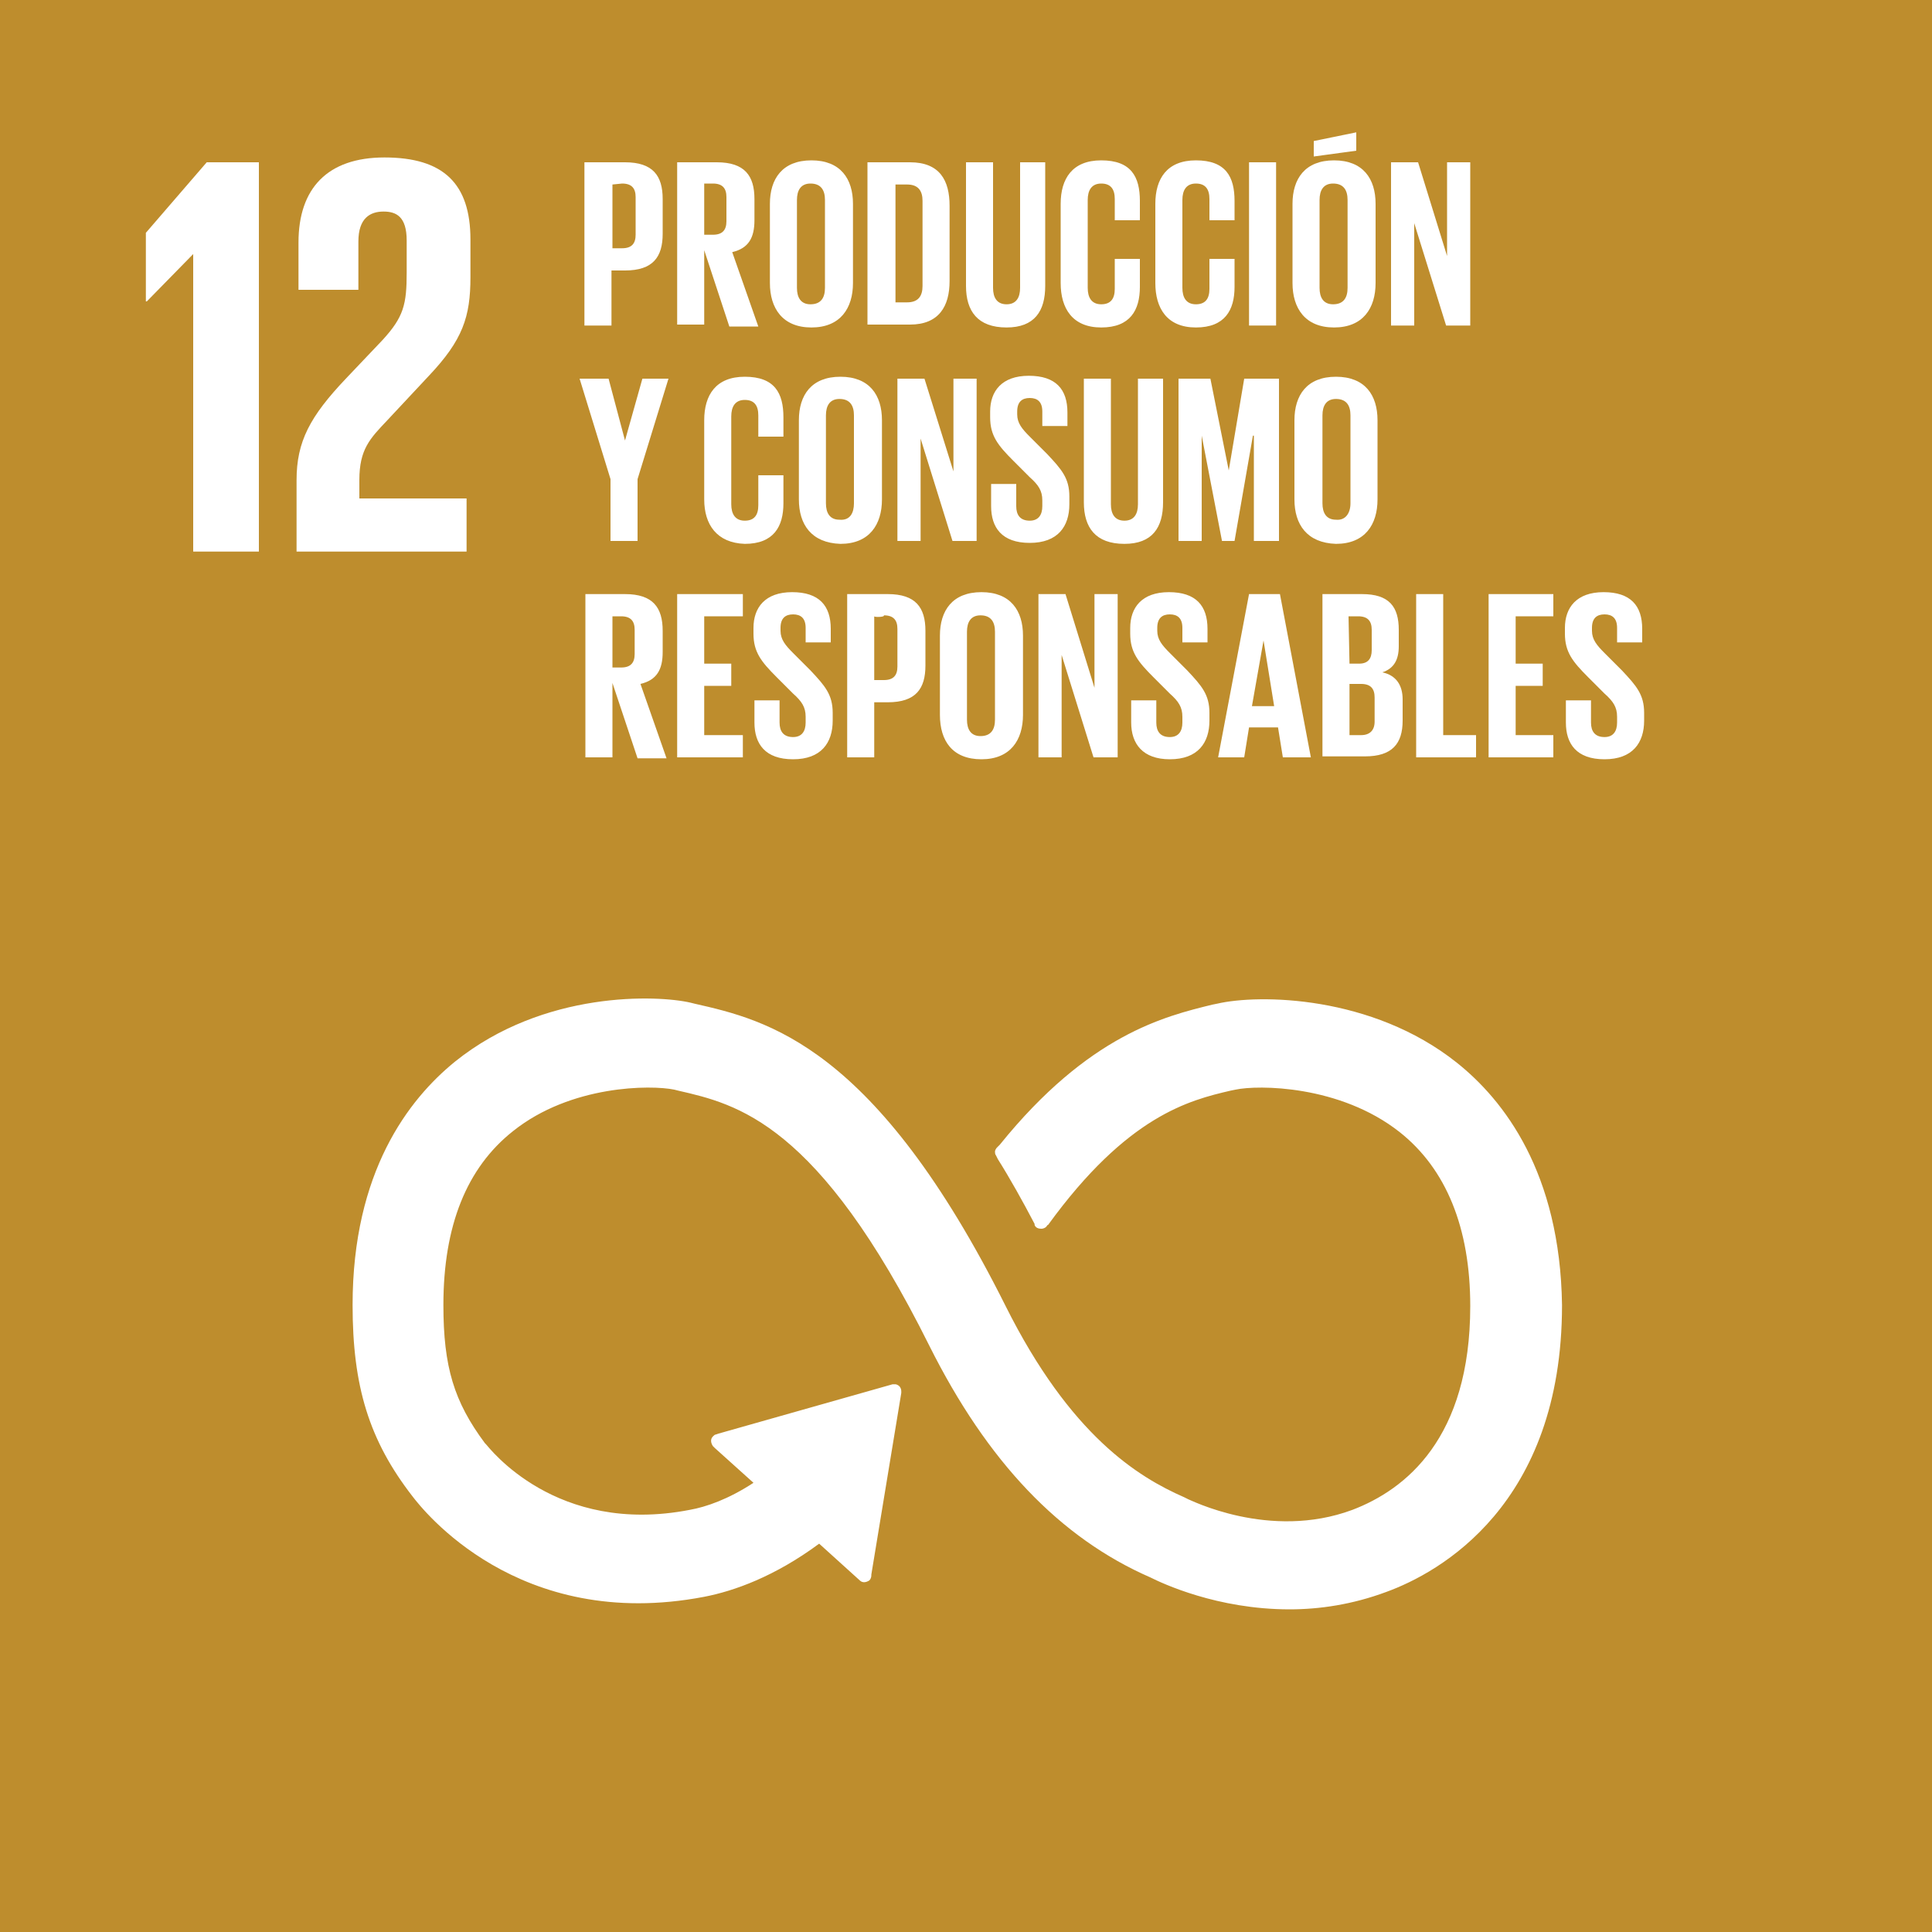 <svg data-global-elvn="enableViewport, disableClick, none, startInvisible, notResponsive, 0, notLoop, 500" viewBox="-325 58 200 200" xmlns="http://www.w3.org/2000/svg"><g xmlns="http://www.w3.org/2000/svg"><rect class="elvn-layer" x="-325" y="58" width="200" height="200" fill="#BE8D2D" data-elvn="fade, in, 0, 2000, linear"/><g class="elvn-layer" fill="#fff" data-elvn="drawLines, 1800, 1500, #ffffff, 1, notRandom"><polygon points="-305 84.3 -305 84.3 -305 115.1 -298.2 115.1 -298.2 74.8 -303.6 74.8 -309.9 82.1 -309.9 89.2 -309.8 89.2"/><path d="M-294.1 83.1V88h6.2v-5c0-2.4 1.2-3.1 2.6-3.1 1.3 0 2.4.5 2.4 3v3.3c0 3.3-.3 4.6-2.5 7l-3.8 4c-3.7 3.9-5.1 6.5-5.1 10.5v7.4h17.6v-5.5h-11.1v-1.9c0-3.2 1.1-4.3 2.9-6.2l4.3-4.6c3.5-3.7 4.3-6.1 4.3-10.2v-3.9c0-5.8-2.8-8.5-8.9-8.5-5.9 0-8.9 3.2-8.9 8.8"/></g><path class="elvn-layer" d="M-174.2 168c-8.8-7-20.5-7.1-24.8-6.1l-.5.1c-4.9 1.2-12.8 3.1-22 14.5l-.2.2-.1.1c-.1.1-.2.3-.2.4s0 .3.1.4l.2.4c1.2 1.9 2.6 4.4 3.8 6.7v.1c.1.3.4.4.7.4.2 0 .4-.1.5-.2s.1-.2.2-.2c8.2-11.3 14.6-12.9 18.9-13.9l.5-.1c2.3-.5 10.8-.5 17 4.4 4.8 3.8 7.3 9.9 7.3 18 0 13.7-6.7 19-12.2 21.1-8.6 3.2-16.9-1.1-17-1.1l-.4-.2c-4.8-2.1-11.8-6.4-18.5-19.8-13.5-27-24.7-29.6-32.2-31.3l-.4-.1c-3.4-.8-15.2-1.3-24.4 6.1-4.8 3.9-10.6 11.4-10.6 25.2 0 8.4 1.7 14 6.2 19.8 1 1.3 10.9 14.1 30.2 10.4 3.1-.6 7.3-2.1 11.9-5.5l4.2 3.8c.3.3.7.2 1 0 .1-.1.2-.3.2-.5v-.1l3.1-18.8v-.2c0-.2-.1-.4-.2-.5s-.3-.2-.4-.2H-232.6l-18 5.1-.3.1c-.1 0-.2.1-.3.2-.3.3-.2.7 0 1l.2.2 4 3.6c-2.6 1.7-4.9 2.5-6.6 2.8-13.9 2.7-20.8-6.5-21.1-6.8l-.1-.1c-3.2-4.3-4.3-7.9-4.3-14.3 0-8.2 2.4-14.2 7.2-18 6-4.8 14.3-4.8 16.7-4.3l.4.1c6.1 1.4 14.5 3.3 26 26.4 6 12 13.5 19.9 22.9 24 1.2.6 6.9 3.3 14.4 3.3 3.1 0 6.5-.5 10-1.8 5.5-2 18.2-9 18.2-29.7-.2-13.7-6-21.2-10.9-25.1" fill="#fff" data-elvn="drawLines, 3000, 2000, #ffffff, 1, notRandom"/><g class="elvn-layer" fill="#fff" data-elvn="drawLines, 2500, 1500, #ffffff, 1, notRandom"><path d="M-261.6 77.1v6.6h1c1 0 1.4-.5 1.4-1.4v-3.9c0-.9-.4-1.4-1.4-1.4l-1 .1zm-2.9-2.3h4.2c2.9 0 3.9 1.4 3.9 3.8v3.6c0 2.4-1 3.8-3.9 3.8h-1.4v5.7h-2.8V74.8zM-252.1 77.1v5.2h.9c1 0 1.4-.5 1.4-1.4v-2.5c0-.9-.4-1.4-1.4-1.4h-.9zm0 6.8v7.7h-2.8V74.8h4.1c2.9 0 3.9 1.4 3.9 3.8v2.2c0 1.8-.6 2.9-2.3 3.3l2.7 7.7h-3l-2.6-7.9zM-239.6 87.8v-9.1c0-1-.4-1.7-1.5-1.7-1 0-1.4.7-1.4 1.7v9.1c0 1 .4 1.7 1.4 1.7 1.1 0 1.5-.7 1.5-1.7m-5.7-.5v-8.2c0-2.6 1.3-4.5 4.3-4.5s4.3 1.9 4.3 4.5v8.2c0 2.6-1.3 4.6-4.3 4.6s-4.3-2-4.3-4.6M-231.1 89.3c1.2 0 1.6-.7 1.6-1.7v-8.8c0-1-.4-1.7-1.6-1.7h-1.2v12.2h1.2zm4.4-10v7.8c0 2.6-1.1 4.5-4.1 4.5h-4.4V74.8h4.4c3.1 0 4.1 1.9 4.1 4.5M-216.8 74.8v12.8c0 2.6-1.1 4.3-4 4.3-3 0-4.2-1.7-4.2-4.3V74.8h2.8v13c0 1 .4 1.7 1.4 1.7s1.4-.7 1.4-1.7v-13h2.6zM-215.2 87.3v-8.2c0-2.6 1.2-4.5 4.2-4.5 3.1 0 4 1.7 4 4.2v2h-2.6v-2.2c0-1-.4-1.6-1.4-1.6s-1.4.7-1.4 1.7v9.1c0 1 .4 1.7 1.4 1.7s1.4-.6 1.4-1.6v-3.1h2.6v2.9c0 2.4-1 4.2-4 4.2s-4.2-2-4.2-4.6M-205.4 87.3v-8.2c0-2.6 1.2-4.5 4.2-4.5 3.1 0 4 1.7 4 4.2v2h-2.6v-2.2c0-1-.4-1.6-1.4-1.6s-1.4.7-1.4 1.7v9.1c0 1 .4 1.7 1.4 1.7s1.4-.6 1.4-1.6v-3.1h2.6v2.9c0 2.4-1 4.2-4 4.2s-4.2-2-4.2-4.6"/><rect x="-195.7" y="74.8" width="2.8" height="16.9"/><path d="M-185.5 87.8v-9.1c0-1-.4-1.7-1.5-1.7-1 0-1.4.7-1.4 1.7v9.1c0 1 .4 1.7 1.4 1.7 1.1 0 1.5-.7 1.5-1.7m.9-14.2l-4.4.6v-1.6l4.4-.9v1.9zm-6.6 13.7v-8.2c0-2.6 1.3-4.5 4.3-4.5s4.3 1.9 4.3 4.5v8.2c0 2.6-1.3 4.6-4.3 4.6s-4.3-2-4.3-4.6"/><polygon points="-178.6 81.1 -178.6 91.7 -181 91.7 -181 74.8 -178.2 74.8 -175.2 84.5 -175.2 74.8 -172.8 74.8 -172.8 91.7 -175.3 91.7"/><polygon points="-259 107.6 -259 114 -261.8 114 -261.8 107.6 -265 97.2 -262 97.2 -260.3 103.6 -260.3 103.6 -258.5 97.2 -255.8 97.2"/><path d="M-252.1 109.7v-8.2c0-2.6 1.2-4.5 4.2-4.5 3.1 0 4 1.7 4 4.2v2h-2.6V101c0-1-.4-1.6-1.4-1.6s-1.4.7-1.4 1.7v9.1c0 1 .4 1.7 1.4 1.7s1.4-.6 1.4-1.6v-3.1h2.6v2.9c0 2.4-1 4.2-4 4.2-2.9-.1-4.2-2-4.2-4.6M-236.6 110.1V101c0-1-.4-1.7-1.5-1.7-1 0-1.4.7-1.4 1.7v9.1c0 1 .4 1.7 1.4 1.7 1.1.1 1.5-.7 1.5-1.7m-5.7-.4v-8.2c0-2.6 1.3-4.5 4.3-4.5s4.3 1.9 4.3 4.5v8.2c0 2.6-1.3 4.6-4.3 4.6-3-.1-4.3-2-4.3-4.6"/><polygon points="-229.7 103.4 -229.7 114 -232.1 114 -232.1 97.2 -229.3 97.2 -226.3 106.8 -226.3 97.2 -223.9 97.2 -223.9 114 -226.4 114"/><path d="M-222.4 110.4v-2.3h2.6v2.3c0 .9.4 1.5 1.4 1.5.9 0 1.3-.6 1.3-1.5v-.6c0-1-.4-1.6-1.3-2.4l-1.7-1.7c-1.6-1.6-2.4-2.6-2.4-4.5v-.6c0-2.1 1.2-3.7 4-3.7s4 1.4 4 3.8v1.4h-2.6v-1.5c0-1-.5-1.4-1.3-1.4s-1.3.4-1.3 1.4v.3c0 .9.5 1.5 1.3 2.3l1.8 1.8c1.5 1.6 2.3 2.5 2.3 4.4v.8c0 2.3-1.2 4-4.1 4s-4-1.6-4-3.8M-204.6 97.2V110c0 2.6-1.1 4.3-4 4.3-3 0-4.2-1.7-4.2-4.3V97.2h2.8v13c0 1 .4 1.7 1.4 1.7s1.4-.7 1.4-1.7v-13h2.6z"/><polygon points="-195.2 103.1 -195.3 103.1 -197.2 114 -198.5 114 -200.6 103.1 -200.6 103.1 -200.6 114 -203 114 -203 97.2 -199.7 97.2 -197.8 106.7 -197.8 106.7 -196.2 97.2 -192.6 97.2 -192.6 114 -195.2 114"/><path d="M-185.2 110.1V101c0-1-.4-1.7-1.5-1.7-1 0-1.4.7-1.4 1.7v9.1c0 1 .4 1.7 1.4 1.7 1 .1 1.5-.7 1.5-1.7m-5.8-.4v-8.2c0-2.6 1.3-4.5 4.3-4.5s4.3 1.9 4.3 4.5v8.2c0 2.6-1.3 4.6-4.3 4.6-3-.1-4.3-2-4.3-4.6M-261.6 121.9v5.2h.9c1 0 1.4-.5 1.4-1.4v-2.5c0-.9-.4-1.4-1.4-1.4h-.9zm0 6.8v7.7h-2.8v-16.9h4.1c2.9 0 3.9 1.4 3.9 3.8v2.2c0 1.8-.6 2.9-2.3 3.3l2.7 7.7h-3l-2.6-7.8z"/><polygon points="-254.9 119.5 -248.1 119.5 -248.1 121.8 -252.1 121.8 -252.1 126.7 -249.3 126.7 -249.3 129 -252.1 129 -252.1 134.1 -248.1 134.1 -248.1 136.4 -254.9 136.4"/><path d="M-246.9 132.8v-2.3h2.6v2.3c0 .9.4 1.5 1.4 1.5.9 0 1.3-.6 1.3-1.5v-.6c0-1-.4-1.6-1.3-2.4l-1.7-1.7c-1.6-1.6-2.4-2.6-2.4-4.5v-.6c0-2.1 1.2-3.7 4-3.7s4 1.4 4 3.8v1.4h-2.6V123c0-1-.5-1.4-1.3-1.4s-1.3.4-1.3 1.4v.3c0 .9.5 1.5 1.3 2.3l1.8 1.8c1.5 1.6 2.3 2.5 2.3 4.4v.8c0 2.3-1.2 4-4.1 4s-4-1.6-4-3.8M-234.5 121.8v6.6h1c1 0 1.4-.5 1.4-1.4v-3.9c0-.9-.4-1.4-1.4-1.4.1.2-1 .2-1 .1zm-2.8-2.3h4.2c2.9 0 3.9 1.4 3.9 3.8v3.6c0 2.4-1 3.8-3.9 3.8h-1.4v5.7h-2.8v-16.9zM-222 132.5v-9.1c0-1-.4-1.7-1.5-1.7-1 0-1.4.7-1.4 1.7v9.1c0 1 .4 1.7 1.4 1.7 1.1 0 1.5-.7 1.5-1.7m-5.7-.5v-8.2c0-2.6 1.3-4.5 4.3-4.5s4.3 1.9 4.3 4.5v8.2c0 2.6-1.3 4.6-4.3 4.6s-4.3-1.9-4.3-4.6"/><polygon points="-215.1 125.8 -215.1 136.4 -217.5 136.4 -217.5 119.5 -214.7 119.5 -211.7 129.2 -211.7 119.5 -209.3 119.5 -209.3 136.4 -211.8 136.4"/><path d="M-207.9 132.8v-2.3h2.6v2.3c0 .9.4 1.5 1.4 1.5.9 0 1.3-.6 1.3-1.5v-.6c0-1-.4-1.6-1.3-2.4l-1.7-1.7c-1.6-1.6-2.4-2.6-2.4-4.5v-.6c0-2.1 1.2-3.7 4-3.7s4 1.4 4 3.8v1.4h-2.6V123c0-1-.5-1.4-1.3-1.4s-1.3.4-1.3 1.4v.3c0 .9.5 1.5 1.3 2.3l1.8 1.8c1.5 1.6 2.3 2.5 2.3 4.4v.8c0 2.3-1.2 4-4.1 4-2.8 0-4-1.6-4-3.8M-195.4 131.1h2.3l-1.1-6.8-1.2 6.8zm-3.5 5.3l3.2-16.9h3.2l3.2 16.9h-2.9l-.5-3.1h-3l-.5 3.1h-2.7zM-185.3 128.8v5.3h1.2c.9 0 1.4-.5 1.4-1.4v-2.5c0-.9-.4-1.4-1.4-1.4h-1.2zm0-2.1h1c.9 0 1.3-.5 1.3-1.4v-2.1c0-.9-.4-1.4-1.4-1.4h-1l.1 4.9zm-2.8-7.2h4.1c2.8 0 3.8 1.3 3.8 3.7v1.7c0 1.4-.5 2.3-1.7 2.7 1.4.3 2.1 1.3 2.1 2.8v2.2c0 2.4-1.1 3.7-3.9 3.7h-4.4v-16.8z"/><polygon points="-178.4 119.5 -175.6 119.5 -175.6 134.1 -172.2 134.1 -172.2 136.4 -178.4 136.4"/><polygon points="-170.9 119.5 -164.2 119.5 -164.2 121.8 -168.1 121.8 -168.1 126.7 -165.3 126.7 -165.3 129 -168.1 129 -168.1 134.1 -164.2 134.1 -164.2 136.4 -170.9 136.4"/><path d="M-162.9 132.8v-2.3h2.6v2.3c0 .9.4 1.5 1.4 1.5.9 0 1.3-.6 1.3-1.5v-.6c0-1-.4-1.6-1.3-2.4l-1.7-1.7c-1.6-1.6-2.4-2.6-2.4-4.5v-.6c0-2.1 1.2-3.7 4-3.7s4 1.4 4 3.8v1.4h-2.6V123c0-1-.5-1.4-1.3-1.4s-1.3.4-1.3 1.4v.3c0 .9.5 1.5 1.3 2.3l1.8 1.8c1.5 1.6 2.3 2.5 2.3 4.4v.8c0 2.3-1.2 4-4.1 4s-4-1.6-4-3.8"/></g></g></svg>